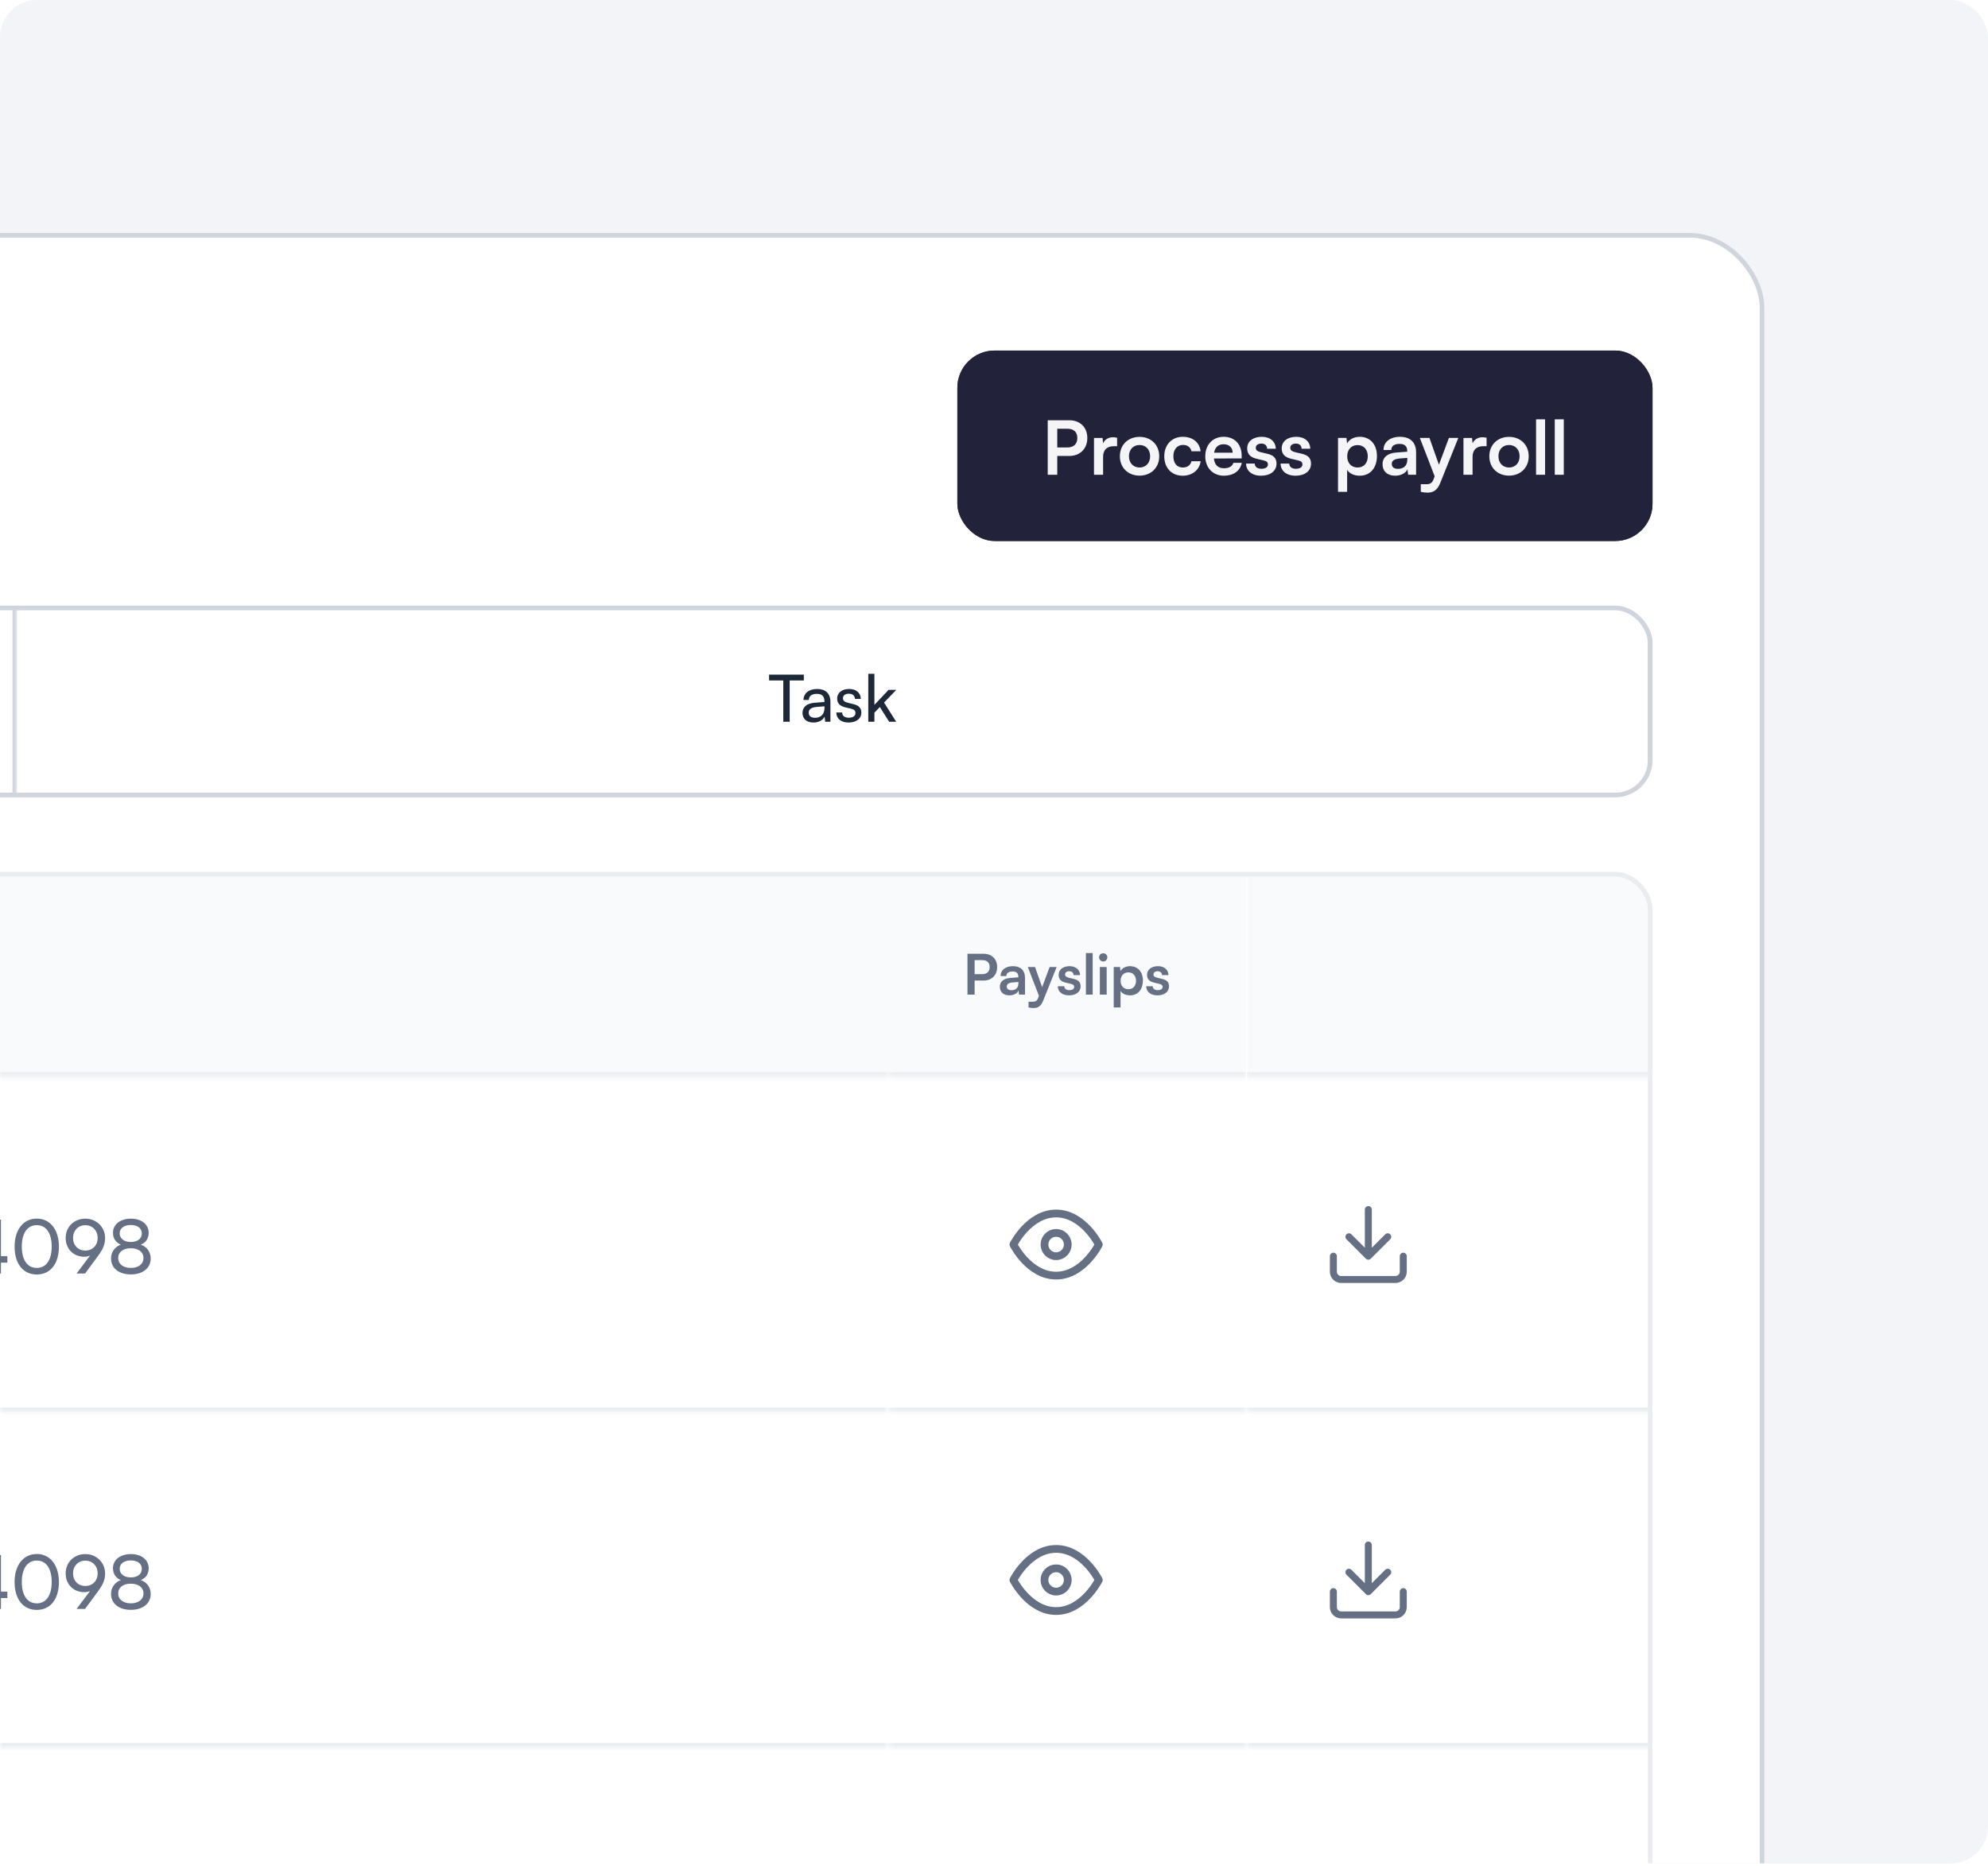 <svg width="343" height="322" viewBox="0 0 343 322" fill="none" xmlns="http://www.w3.org/2000/svg">
<g clip-path="url(#clip0_20877_95685)">
<rect y="0.004" width="343" height="321.562" rx="6.431" fill="#F2F4F7"/>
<g filter="url(#filter0_dd_20877_95685)">
<rect x="-580.688" y="38.592" width="885.101" height="799.319" rx="12.863" fill="white"/>
<rect x="-580.286" y="38.994" width="884.297" height="798.515" rx="12.46" stroke="#D0D5DD" stroke-width="0.804"/>
<g filter="url(#filter1_d_20877_95685)">
<rect x="165.176" y="57.885" width="119.941" height="32.862" rx="6.431" fill="#22233B"/>
<rect x="165.578" y="58.287" width="119.137" height="32.059" rx="6.029" stroke="#22233B" stroke-width="0.804"/>
<path d="M184.487 76.075H182.416V79.316H180.77V69.914H184.487C186.378 69.914 187.6 71.149 187.6 72.988C187.6 74.802 186.365 76.075 184.487 76.075ZM184.165 71.38H182.416V74.609H184.14C185.271 74.609 185.876 74.004 185.876 72.975C185.876 71.946 185.259 71.38 184.165 71.38ZM192.74 72.937V74.39H192.162C191.03 74.39 190.322 74.995 190.322 76.229V79.316H188.753V72.975H190.232L190.322 73.901C190.592 73.271 191.197 72.847 192.046 72.847C192.264 72.847 192.483 72.872 192.74 72.937ZM193.216 76.126C193.216 74.146 194.644 72.782 196.612 72.782C198.58 72.782 200.007 74.146 200.007 76.126C200.007 78.107 198.58 79.471 196.612 79.471C194.644 79.471 193.216 78.107 193.216 76.126ZM194.785 76.126C194.785 77.284 195.531 78.069 196.612 78.069C197.692 78.069 198.438 77.284 198.438 76.126C198.438 74.969 197.692 74.184 196.612 74.184C195.531 74.184 194.785 74.969 194.785 76.126ZM200.878 76.126C200.878 74.159 202.177 72.769 204.055 72.769C205.792 72.769 206.975 73.734 207.142 75.265H205.573C205.393 74.544 204.866 74.171 204.12 74.171C203.116 74.171 202.447 74.93 202.447 76.126C202.447 77.323 203.065 78.069 204.068 78.069C204.853 78.069 205.406 77.683 205.573 76.988H207.155C206.962 78.468 205.727 79.484 204.068 79.484C202.139 79.484 200.878 78.146 200.878 76.126ZM211.166 79.484C209.275 79.484 207.95 78.107 207.95 76.139C207.95 74.146 209.249 72.769 211.114 72.769C213.018 72.769 214.227 74.043 214.227 76.024V76.499L209.442 76.512C209.558 77.631 210.15 78.197 211.191 78.197C212.053 78.197 212.619 77.863 212.799 77.258H214.253C213.983 78.648 212.825 79.484 211.166 79.484ZM211.127 74.056C210.201 74.056 209.635 74.557 209.481 75.509H212.671C212.671 74.635 212.066 74.056 211.127 74.056ZM214.994 77.387H216.486C216.499 77.94 216.911 78.287 217.631 78.287C218.364 78.287 218.763 77.992 218.763 77.528C218.763 77.207 218.596 76.975 218.03 76.847L216.885 76.577C215.74 76.319 215.187 75.779 215.187 74.763C215.187 73.515 216.242 72.769 217.708 72.769C219.136 72.769 220.101 73.593 220.113 74.827H218.621C218.608 74.287 218.248 73.94 217.644 73.94C217.026 73.94 216.666 74.223 216.666 74.699C216.666 75.059 216.949 75.29 217.489 75.419L218.634 75.689C219.702 75.934 220.242 76.422 220.242 77.4C220.242 78.686 219.149 79.484 217.579 79.484C215.997 79.484 214.994 78.635 214.994 77.387ZM220.948 77.387H222.44C222.453 77.94 222.865 78.287 223.585 78.287C224.318 78.287 224.717 77.992 224.717 77.528C224.717 77.207 224.55 76.975 223.984 76.847L222.839 76.577C221.694 76.319 221.141 75.779 221.141 74.763C221.141 73.515 222.196 72.769 223.662 72.769C225.09 72.769 226.054 73.593 226.067 74.827H224.575C224.562 74.287 224.202 73.94 223.598 73.94C222.98 73.94 222.62 74.223 222.62 74.699C222.62 75.059 222.903 75.29 223.443 75.419L224.588 75.689C225.656 75.934 226.196 76.422 226.196 77.4C226.196 78.686 225.103 79.484 223.533 79.484C221.951 79.484 220.948 78.635 220.948 77.387ZM230.858 82.262V72.962H232.311L232.414 73.927C232.8 73.194 233.636 72.769 234.601 72.769C236.388 72.769 237.572 74.069 237.572 76.062C237.572 78.043 236.491 79.484 234.601 79.484C233.649 79.484 232.826 79.111 232.427 78.468V82.262H230.858ZM232.44 76.139C232.44 77.284 233.147 78.069 234.228 78.069C235.334 78.069 235.99 77.271 235.99 76.139C235.99 75.007 235.334 74.197 234.228 74.197C233.147 74.197 232.44 74.995 232.44 76.139ZM240.712 79.484C239.362 79.484 238.538 78.699 238.538 77.503C238.538 76.332 239.387 75.599 240.892 75.483L242.796 75.342V75.2C242.796 74.339 242.281 73.991 241.484 73.991C240.558 73.991 240.043 74.377 240.043 75.046H238.706C238.706 73.67 239.837 72.769 241.561 72.769C243.272 72.769 244.326 73.695 244.326 75.458V79.316H242.95L242.834 78.377C242.564 79.033 241.703 79.484 240.712 79.484ZM241.227 78.3C242.191 78.3 242.809 77.722 242.809 76.744V76.409L241.484 76.512C240.506 76.602 240.133 76.924 240.133 77.439C240.133 78.017 240.519 78.3 241.227 78.3ZM245.139 82.262V80.95H246.078C246.695 80.95 247.081 80.808 247.351 80.062L247.532 79.587L244.972 72.962H246.631L248.265 77.593L249.988 72.962H251.609L248.496 80.731C248.02 81.915 247.351 82.403 246.31 82.403C245.872 82.403 245.486 82.352 245.139 82.262ZM256.488 72.937V74.39H255.909C254.777 74.39 254.069 74.995 254.069 76.229V79.316H252.5V72.975H253.979L254.069 73.901C254.34 73.271 254.944 72.847 255.793 72.847C256.012 72.847 256.23 72.872 256.488 72.937ZM256.963 76.126C256.963 74.146 258.391 72.782 260.359 72.782C262.327 72.782 263.755 74.146 263.755 76.126C263.755 78.107 262.327 79.471 260.359 79.471C258.391 79.471 256.963 78.107 256.963 76.126ZM258.532 76.126C258.532 77.284 259.279 78.069 260.359 78.069C261.439 78.069 262.185 77.284 262.185 76.126C262.185 74.969 261.439 74.184 260.359 74.184C259.279 74.184 258.532 74.969 258.532 76.126ZM266.581 79.316H265.024V69.747H266.581V79.316ZM269.809 79.316H268.252V69.747H269.809V79.316Z" fill="#F5F5F7"/>
</g>
<g clip-path="url(#clip1_20877_95685)">
<mask id="path-10-inside-1_20877_95685" fill="white">
<path d="M-279.223 102.904H2.948V135.982H-279.223V102.904Z"/>
</mask>
<path d="M-279.223 102.904H2.948V135.982H-279.223V102.904Z" fill="white"/>
<path d="M2.145 102.904V135.982H3.752V102.904H2.145Z" fill="#D0D5DD" mask="url(#path-10-inside-1_20877_95685)"/>
<mask id="path-12-inside-2_20877_95685" fill="white">
<path d="M2.949 102.904H285.12V135.982H2.949V102.904Z"/>
</mask>
<path d="M2.949 102.904H285.12V135.982H2.949V102.904Z" fill="white"/>
<path d="M284.316 102.904V135.982H285.924V102.904H284.316Z" fill="#D0D5DD" mask="url(#path-12-inside-2_20877_95685)"/>
<path d="M132.693 115.819V114.806H138.691V115.819H136.249V122.943H135.146V115.819H132.693ZM140.339 123.078C139.158 123.078 138.46 122.414 138.46 121.413C138.46 120.4 139.214 119.77 140.508 119.668L142.241 119.533V119.376C142.241 118.453 141.69 118.126 140.947 118.126C140.058 118.126 139.552 118.52 139.552 119.184H138.629C138.629 118.036 139.574 117.282 140.992 117.282C142.354 117.282 143.277 118.003 143.277 119.488V122.943H142.377L142.264 122.054C141.983 122.685 141.229 123.078 140.339 123.078ZM140.643 122.257C141.645 122.257 142.253 121.604 142.253 120.569V120.276L140.846 120.389C139.912 120.479 139.529 120.839 139.529 121.379C139.529 121.964 139.957 122.257 140.643 122.257ZM144.292 121.345H145.305C145.305 121.908 145.732 122.246 146.43 122.246C147.173 122.246 147.601 121.942 147.601 121.435C147.601 121.064 147.421 120.839 146.847 120.692L145.879 120.467C144.9 120.231 144.438 119.747 144.438 118.937C144.438 117.924 145.293 117.282 146.509 117.282C147.713 117.282 148.501 117.958 148.524 119.004H147.511C147.488 118.453 147.117 118.104 146.475 118.104C145.811 118.104 145.44 118.396 145.44 118.903C145.44 119.274 145.71 119.522 146.25 119.657L147.218 119.893C148.152 120.118 148.614 120.546 148.614 121.368C148.614 122.414 147.713 123.078 146.408 123.078C145.113 123.078 144.292 122.392 144.292 121.345ZM150.867 122.943H149.809V114.66H150.867V120.028L153.31 117.44H154.638L152.533 119.634L154.626 122.943H153.411L151.801 120.4L150.867 121.379V122.943Z" fill="#1D2939"/>
</g>
<rect x="-560.993" y="103.306" width="845.709" height="32.274" rx="6.029" stroke="#D0D5DD" stroke-width="0.804"/>
<g clip-path="url(#clip2_20877_95685)">
<rect x="-561.395" y="148.846" width="846.513" height="669.772" rx="6.431" fill="white"/>
<rect width="846.513" height="614.184" transform="translate(-561.395 148.846)" fill="white"/>
<mask id="path-17-inside-3_20877_95685" fill="white">
<path d="M-126.402 148.846H153.277V184.218H-126.402V148.846Z"/>
</mask>
<path d="M-126.402 148.846H153.277V184.218H-126.402V148.846Z" fill="#F9FAFB"/>
<path d="M153.277 183.414H-126.402V185.021H153.277V183.414Z" fill="#EAECF0" mask="url(#path-17-inside-3_20877_95685)"/>
<mask id="path-19-inside-4_20877_95685" fill="white">
<path d="M-126.402 184.217H153.277V242.098H-126.402V184.217Z"/>
</mask>
<path d="M153.277 241.294H-126.402V242.902H153.277V241.294Z" fill="#EAECF0" mask="url(#path-19-inside-4_20877_95685)"/>
<path d="M-107.494 215.213L-109.667 218.158H-111.134L-108.806 215.071C-109.127 215.2 -109.462 215.264 -109.783 215.264C-111.713 215.264 -113.012 213.875 -113.012 212.023C-113.012 210.093 -111.545 208.691 -109.629 208.691C-107.699 208.691 -106.207 210.145 -106.207 212.036C-106.207 213.129 -106.542 213.914 -107.494 215.213ZM-107.494 212.023C-107.494 210.749 -108.368 209.823 -109.629 209.823C-110.864 209.823 -111.738 210.749 -111.738 212.023C-111.738 213.296 -110.864 214.197 -109.629 214.197C-108.368 214.197 -107.494 213.296 -107.494 212.023ZM-102.584 213.348H-103.51V212.512L-100.873 209.978H-105.054V208.859H-99.278V209.875L-101.825 212.306C-100.243 212.499 -99.047 213.566 -99.047 215.238C-99.047 217.116 -100.462 218.313 -102.353 218.313C-104.179 218.313 -105.491 217.194 -105.491 215.264H-104.243C-104.243 216.473 -103.497 217.181 -102.327 217.181C-101.118 217.181 -100.333 216.409 -100.333 215.213C-100.333 214.094 -101.105 213.348 -102.584 213.348ZM-97.962 215.573C-97.962 214.454 -97.306 213.553 -96.277 213.18C-97.151 212.807 -97.627 212.074 -97.627 211.135C-97.627 209.682 -96.38 208.691 -94.528 208.691C-92.701 208.691 -91.466 209.682 -91.466 211.148C-91.466 212.1 -91.955 212.833 -92.83 213.18C-91.788 213.515 -91.119 214.441 -91.119 215.586C-91.119 217.219 -92.482 218.313 -94.54 218.313C-96.611 218.313 -97.962 217.219 -97.962 215.573ZM-96.47 211.212C-96.47 212.126 -95.711 212.717 -94.553 212.717C-93.383 212.717 -92.65 212.139 -92.65 211.238C-92.65 210.351 -93.383 209.785 -94.553 209.785C-95.711 209.785 -96.47 210.351 -96.47 211.212ZM-96.727 215.483C-96.727 216.525 -95.865 217.194 -94.54 217.194C-93.228 217.194 -92.367 216.525 -92.367 215.483C-92.367 214.454 -93.216 213.798 -94.553 213.798C-95.878 213.798 -96.727 214.454 -96.727 215.483ZM-90.55 208.859H-84.054V210.016L-87.579 218.158H-88.891L-85.328 210.016H-90.55V208.859ZM-80.415 218.313C-82.319 218.313 -83.554 217.103 -83.554 215.251H-82.306C-82.306 216.447 -81.573 217.181 -80.39 217.181C-79.129 217.181 -78.319 216.345 -78.319 215.084C-78.319 213.888 -79.078 213 -80.377 213C-81.162 213 -81.882 213.373 -82.306 213.901L-83.374 213.631L-82.242 208.859H-77.586V210.016H-81.329L-81.946 212.486C-81.457 212.113 -80.84 211.92 -80.145 211.92C-78.255 211.92 -77.033 213.245 -77.033 215.033C-77.033 216.962 -78.409 218.313 -80.415 218.313ZM-76.519 208.859H-70.024V210.016L-73.548 218.158H-74.86L-71.297 210.016H-76.519V208.859ZM-69.461 215.573C-69.461 214.454 -68.805 213.553 -67.776 213.18C-68.65 212.807 -69.126 212.074 -69.126 211.135C-69.126 209.682 -67.879 208.691 -66.026 208.691C-64.2 208.691 -62.965 209.682 -62.965 211.148C-62.965 212.1 -63.454 212.833 -64.329 213.18C-63.287 213.515 -62.618 214.441 -62.618 215.586C-62.618 217.219 -63.981 218.313 -66.039 218.313C-68.11 218.313 -69.461 217.219 -69.461 215.573ZM-67.969 211.212C-67.969 212.126 -67.21 212.717 -66.052 212.717C-64.882 212.717 -64.149 212.139 -64.149 211.238C-64.149 210.351 -64.882 209.785 -66.052 209.785C-67.21 209.785 -67.969 210.351 -67.969 211.212ZM-68.226 215.483C-68.226 216.525 -67.364 217.194 -66.039 217.194C-64.727 217.194 -63.866 216.525 -63.866 215.483C-63.866 214.454 -64.715 213.798 -66.052 213.798C-67.377 213.798 -68.226 214.454 -68.226 215.483ZM-54.538 216.28H-55.645V218.158H-56.854V216.28H-61.664V215.161L-57.278 208.859H-55.645V215.161H-54.538V216.28ZM-60.301 215.161H-56.854V210.196L-60.301 215.161ZM-53.32 215.573C-53.32 214.454 -52.664 213.553 -51.635 213.18C-52.51 212.807 -52.985 212.074 -52.985 211.135C-52.985 209.682 -51.738 208.691 -49.886 208.691C-48.059 208.691 -46.824 209.682 -46.824 211.148C-46.824 212.1 -47.313 212.833 -48.188 213.18C-47.146 213.515 -46.477 214.441 -46.477 215.586C-46.477 217.219 -47.84 218.313 -49.898 218.313C-51.969 218.313 -53.32 217.219 -53.32 215.573ZM-51.828 211.212C-51.828 212.126 -51.069 212.717 -49.911 212.717C-48.741 212.717 -48.008 212.139 -48.008 211.238C-48.008 210.351 -48.741 209.785 -49.911 209.785C-51.069 209.785 -51.828 210.351 -51.828 211.212ZM-52.085 215.483C-52.085 216.525 -51.223 217.194 -49.898 217.194C-48.587 217.194 -47.725 216.525 -47.725 215.483C-47.725 214.454 -48.574 213.798 -49.911 213.798C-51.236 213.798 -52.085 214.454 -52.085 215.483ZM-45.908 208.859H-39.413V210.016L-42.937 218.158H-44.249L-40.686 210.016H-45.908V208.859ZM-32.293 216.28H-33.399V218.158H-34.608V216.28H-39.419V215.161L-35.033 208.859H-33.399V215.161H-32.293V216.28ZM-38.055 215.161H-34.608V210.196L-38.055 215.161ZM-25.947 215.213L-28.121 218.158H-29.587L-27.259 215.071C-27.581 215.2 -27.915 215.264 -28.237 215.264C-30.166 215.264 -31.465 213.875 -31.465 212.023C-31.465 210.093 -29.999 208.691 -28.083 208.691C-26.153 208.691 -24.661 210.145 -24.661 212.036C-24.661 213.129 -24.996 213.914 -25.947 215.213ZM-25.947 212.023C-25.947 210.749 -26.822 209.823 -28.083 209.823C-29.317 209.823 -30.192 210.749 -30.192 212.023C-30.192 213.296 -29.317 214.197 -28.083 214.197C-26.822 214.197 -25.947 213.296 -25.947 212.023ZM-23.499 213.515C-23.499 210.634 -22.007 208.679 -19.666 208.679C-17.338 208.679 -15.846 210.634 -15.846 213.515C-15.846 216.409 -17.274 218.325 -19.666 218.325C-22.072 218.325 -23.499 216.409 -23.499 213.515ZM-22.252 213.515C-22.252 215.804 -21.3 217.194 -19.666 217.194C-18.033 217.194 -17.094 215.804 -17.094 213.515C-17.094 211.2 -18.033 209.81 -19.666 209.81C-21.3 209.81 -22.252 211.2 -22.252 213.515ZM-14.581 213.515C-14.581 210.634 -13.089 208.679 -10.748 208.679C-8.42 208.679 -6.928 210.634 -6.928 213.515C-6.928 216.409 -8.356 218.325 -10.748 218.325C-13.153 218.325 -14.581 216.409 -14.581 213.515ZM-13.333 213.515C-13.333 215.804 -12.382 217.194 -10.748 217.194C-9.114 217.194 -8.175 215.804 -8.175 213.515C-8.175 211.2 -9.114 209.81 -10.748 209.81C-12.382 209.81 -13.333 211.2 -13.333 213.515ZM1.27 216.28H0.164V218.158H-1.045V216.28H-5.856V215.161L-1.47 208.859H0.164V215.161H1.27V216.28ZM-4.492 215.161H-1.045V210.196L-4.492 215.161ZM2.515 213.515C2.515 210.634 4.007 208.679 6.348 208.679C8.676 208.679 10.168 210.634 10.168 213.515C10.168 216.409 8.74 218.325 6.348 218.325C3.942 218.325 2.515 216.409 2.515 213.515ZM3.762 213.515C3.762 215.804 4.714 217.194 6.348 217.194C7.981 217.194 8.92 215.804 8.92 213.515C8.92 211.2 7.981 209.81 6.348 209.81C4.714 209.81 3.762 211.2 3.762 213.515ZM16.848 215.213L14.674 218.158H13.208L15.536 215.071C15.214 215.2 14.88 215.264 14.559 215.264C12.629 215.264 11.33 213.875 11.33 212.023C11.33 210.093 12.796 208.691 14.713 208.691C16.642 208.691 18.134 210.145 18.134 212.036C18.134 213.129 17.8 213.914 16.848 215.213ZM16.848 212.023C16.848 210.749 15.973 209.823 14.713 209.823C13.478 209.823 12.603 210.749 12.603 212.023C12.603 213.296 13.478 214.197 14.713 214.197C15.973 214.197 16.848 213.296 16.848 212.023ZM19.157 215.573C19.157 214.454 19.813 213.553 20.842 213.18C19.968 212.807 19.492 212.074 19.492 211.135C19.492 209.682 20.739 208.691 22.592 208.691C24.418 208.691 25.653 209.682 25.653 211.148C25.653 212.1 25.164 212.833 24.29 213.18C25.331 213.515 26 214.441 26 215.586C26 217.219 24.637 218.313 22.579 218.313C20.508 218.313 19.157 217.219 19.157 215.573ZM20.649 211.212C20.649 212.126 21.408 212.717 22.566 212.717C23.736 212.717 24.47 212.139 24.47 211.238C24.47 210.351 23.736 209.785 22.566 209.785C21.408 209.785 20.649 210.351 20.649 211.212ZM20.392 215.483C20.392 216.525 21.254 217.194 22.579 217.194C23.891 217.194 24.753 216.525 24.753 215.483C24.753 214.454 23.904 213.798 22.566 213.798C21.241 213.798 20.392 214.454 20.392 215.483Z" fill="#667085"/>
<mask id="path-22-inside-5_20877_95685" fill="white">
<path d="M-126.402 242.1H153.277V299.981H-126.402V242.1Z"/>
</mask>
<path d="M153.277 299.177H-126.402V300.785H153.277V299.177Z" fill="#EAECF0" mask="url(#path-22-inside-5_20877_95685)"/>
<path d="M-107.494 273.096L-109.667 276.041H-111.134L-108.806 272.954C-109.127 273.083 -109.462 273.147 -109.783 273.147C-111.713 273.147 -113.012 271.758 -113.012 269.906C-113.012 267.976 -111.545 266.574 -109.629 266.574C-107.699 266.574 -106.207 268.028 -106.207 269.918C-106.207 271.012 -106.542 271.796 -107.494 273.096ZM-107.494 269.906C-107.494 268.632 -108.368 267.706 -109.629 267.706C-110.864 267.706 -111.738 268.632 -111.738 269.906C-111.738 271.179 -110.864 272.079 -109.629 272.079C-108.368 272.079 -107.494 271.179 -107.494 269.906ZM-102.584 271.23H-103.51V270.394L-100.873 267.86H-105.054V266.741H-99.278V267.758L-101.825 270.189C-100.243 270.382 -99.047 271.449 -99.047 273.121C-99.047 274.999 -100.462 276.195 -102.353 276.195C-104.179 276.195 -105.491 275.076 -105.491 273.147H-104.243C-104.243 274.356 -103.497 275.063 -102.327 275.063C-101.118 275.063 -100.333 274.292 -100.333 273.096C-100.333 271.976 -101.105 271.23 -102.584 271.23ZM-97.962 273.456C-97.962 272.337 -97.306 271.436 -96.277 271.063C-97.151 270.69 -97.627 269.957 -97.627 269.018C-97.627 267.565 -96.38 266.574 -94.528 266.574C-92.701 266.574 -91.466 267.565 -91.466 269.031C-91.466 269.983 -91.955 270.716 -92.83 271.063C-91.788 271.398 -91.119 272.324 -91.119 273.469C-91.119 275.102 -92.482 276.195 -94.54 276.195C-96.611 276.195 -97.962 275.102 -97.962 273.456ZM-96.47 269.095C-96.47 270.009 -95.711 270.6 -94.553 270.6C-93.383 270.6 -92.65 270.021 -92.65 269.121C-92.65 268.233 -93.383 267.668 -94.553 267.668C-95.711 267.668 -96.47 268.233 -96.47 269.095ZM-96.727 273.366C-96.727 274.407 -95.865 275.076 -94.54 275.076C-93.228 275.076 -92.367 274.407 -92.367 273.366C-92.367 272.337 -93.216 271.681 -94.553 271.681C-95.878 271.681 -96.727 272.337 -96.727 273.366ZM-90.55 266.741H-84.054V267.899L-87.579 276.041H-88.891L-85.328 267.899H-90.55V266.741ZM-80.415 276.195C-82.319 276.195 -83.554 274.986 -83.554 273.134H-82.306C-82.306 274.33 -81.573 275.063 -80.39 275.063C-79.129 275.063 -78.319 274.227 -78.319 272.967C-78.319 271.771 -79.078 270.883 -80.377 270.883C-81.162 270.883 -81.882 271.256 -82.306 271.784L-83.374 271.513L-82.242 266.741H-77.586V267.899H-81.329L-81.946 270.369C-81.457 269.996 -80.84 269.803 -80.145 269.803C-78.255 269.803 -77.033 271.128 -77.033 272.915C-77.033 274.845 -78.409 276.195 -80.415 276.195ZM-76.519 266.741H-70.024V267.899L-73.548 276.041H-74.86L-71.297 267.899H-76.519V266.741ZM-69.461 273.456C-69.461 272.337 -68.805 271.436 -67.776 271.063C-68.65 270.69 -69.126 269.957 -69.126 269.018C-69.126 267.565 -67.879 266.574 -66.026 266.574C-64.2 266.574 -62.965 267.565 -62.965 269.031C-62.965 269.983 -63.454 270.716 -64.329 271.063C-63.287 271.398 -62.618 272.324 -62.618 273.469C-62.618 275.102 -63.981 276.195 -66.039 276.195C-68.11 276.195 -69.461 275.102 -69.461 273.456ZM-67.969 269.095C-67.969 270.009 -67.21 270.6 -66.052 270.6C-64.882 270.6 -64.149 270.021 -64.149 269.121C-64.149 268.233 -64.882 267.668 -66.052 267.668C-67.21 267.668 -67.969 268.233 -67.969 269.095ZM-68.226 273.366C-68.226 274.407 -67.364 275.076 -66.039 275.076C-64.727 275.076 -63.866 274.407 -63.866 273.366C-63.866 272.337 -64.715 271.681 -66.052 271.681C-67.377 271.681 -68.226 272.337 -68.226 273.366ZM-54.538 274.163H-55.645V276.041H-56.854V274.163H-61.664V273.044L-57.278 266.741H-55.645V273.044H-54.538V274.163ZM-60.301 273.044H-56.854V268.079L-60.301 273.044ZM-53.32 273.456C-53.32 272.337 -52.664 271.436 -51.635 271.063C-52.51 270.69 -52.985 269.957 -52.985 269.018C-52.985 267.565 -51.738 266.574 -49.886 266.574C-48.059 266.574 -46.824 267.565 -46.824 269.031C-46.824 269.983 -47.313 270.716 -48.188 271.063C-47.146 271.398 -46.477 272.324 -46.477 273.469C-46.477 275.102 -47.84 276.195 -49.898 276.195C-51.969 276.195 -53.32 275.102 -53.32 273.456ZM-51.828 269.095C-51.828 270.009 -51.069 270.6 -49.911 270.6C-48.741 270.6 -48.008 270.021 -48.008 269.121C-48.008 268.233 -48.741 267.668 -49.911 267.668C-51.069 267.668 -51.828 268.233 -51.828 269.095ZM-52.085 273.366C-52.085 274.407 -51.223 275.076 -49.898 275.076C-48.587 275.076 -47.725 274.407 -47.725 273.366C-47.725 272.337 -48.574 271.681 -49.911 271.681C-51.236 271.681 -52.085 272.337 -52.085 273.366ZM-45.908 266.741H-39.413V267.899L-42.937 276.041H-44.249L-40.686 267.899H-45.908V266.741ZM-32.293 274.163H-33.399V276.041H-34.608V274.163H-39.419V273.044L-35.033 266.741H-33.399V273.044H-32.293V274.163ZM-38.055 273.044H-34.608V268.079L-38.055 273.044ZM-25.947 273.096L-28.121 276.041H-29.587L-27.259 272.954C-27.581 273.083 -27.915 273.147 -28.237 273.147C-30.166 273.147 -31.465 271.758 -31.465 269.906C-31.465 267.976 -29.999 266.574 -28.083 266.574C-26.153 266.574 -24.661 268.028 -24.661 269.918C-24.661 271.012 -24.996 271.796 -25.947 273.096ZM-25.947 269.906C-25.947 268.632 -26.822 267.706 -28.083 267.706C-29.317 267.706 -30.192 268.632 -30.192 269.906C-30.192 271.179 -29.317 272.079 -28.083 272.079C-26.822 272.079 -25.947 271.179 -25.947 269.906ZM-23.499 271.398C-23.499 268.516 -22.007 266.561 -19.666 266.561C-17.338 266.561 -15.846 268.516 -15.846 271.398C-15.846 274.292 -17.274 276.208 -19.666 276.208C-22.072 276.208 -23.499 274.292 -23.499 271.398ZM-22.252 271.398C-22.252 273.687 -21.3 275.076 -19.666 275.076C-18.033 275.076 -17.094 273.687 -17.094 271.398C-17.094 269.082 -18.033 267.693 -19.666 267.693C-21.3 267.693 -22.252 269.082 -22.252 271.398ZM-14.581 271.398C-14.581 268.516 -13.089 266.561 -10.748 266.561C-8.42 266.561 -6.928 268.516 -6.928 271.398C-6.928 274.292 -8.356 276.208 -10.748 276.208C-13.153 276.208 -14.581 274.292 -14.581 271.398ZM-13.333 271.398C-13.333 273.687 -12.382 275.076 -10.748 275.076C-9.114 275.076 -8.175 273.687 -8.175 271.398C-8.175 269.082 -9.114 267.693 -10.748 267.693C-12.382 267.693 -13.333 269.082 -13.333 271.398ZM1.27 274.163H0.164V276.041H-1.045V274.163H-5.856V273.044L-1.47 266.741H0.164V273.044H1.27V274.163ZM-4.492 273.044H-1.045V268.079L-4.492 273.044ZM2.515 271.398C2.515 268.516 4.007 266.561 6.348 266.561C8.676 266.561 10.168 268.516 10.168 271.398C10.168 274.292 8.74 276.208 6.348 276.208C3.942 276.208 2.515 274.292 2.515 271.398ZM3.762 271.398C3.762 273.687 4.714 275.076 6.348 275.076C7.981 275.076 8.92 273.687 8.92 271.398C8.92 269.082 7.981 267.693 6.348 267.693C4.714 267.693 3.762 269.082 3.762 271.398ZM16.848 273.096L14.674 276.041H13.208L15.536 272.954C15.214 273.083 14.88 273.147 14.559 273.147C12.629 273.147 11.33 271.758 11.33 269.906C11.33 267.976 12.796 266.574 14.713 266.574C16.642 266.574 18.134 268.028 18.134 269.918C18.134 271.012 17.8 271.796 16.848 273.096ZM16.848 269.906C16.848 268.632 15.973 267.706 14.713 267.706C13.478 267.706 12.603 268.632 12.603 269.906C12.603 271.179 13.478 272.079 14.713 272.079C15.973 272.079 16.848 271.179 16.848 269.906ZM19.157 273.456C19.157 272.337 19.813 271.436 20.842 271.063C19.968 270.69 19.492 269.957 19.492 269.018C19.492 267.565 20.739 266.574 22.592 266.574C24.418 266.574 25.653 267.565 25.653 269.031C25.653 269.983 25.164 270.716 24.29 271.063C25.331 271.398 26 272.324 26 273.469C26 275.102 24.637 276.195 22.579 276.195C20.508 276.195 19.157 275.102 19.157 273.456ZM20.649 269.095C20.649 270.009 21.408 270.6 22.566 270.6C23.736 270.6 24.47 270.021 24.47 269.121C24.47 268.233 23.736 267.668 22.566 267.668C21.408 267.668 20.649 268.233 20.649 269.095ZM20.392 273.366C20.392 274.407 21.254 275.076 22.579 275.076C23.891 275.076 24.753 274.407 24.753 273.366C24.753 272.337 23.904 271.681 22.566 271.681C21.241 271.681 20.392 272.337 20.392 273.366Z" fill="#667085"/>
<mask id="path-25-inside-6_20877_95685" fill="white">
<path d="M-126.402 299.98H153.277V357.862H-126.402V299.98Z"/>
</mask>
<path d="M153.277 357.058H-126.402V358.666H153.277V357.058Z" fill="#EAECF0" mask="url(#path-25-inside-6_20877_95685)"/>
<mask id="path-27-inside-7_20877_95685" fill="white">
<path d="M153.277 148.846H215.002V184.218H153.277V148.846Z"/>
</mask>
<path d="M153.277 148.846H215.002V184.218H153.277V148.846Z" fill="#F9FAFB"/>
<path d="M215.002 183.414H153.277V185.021H215.002V183.414Z" fill="#EAECF0" mask="url(#path-27-inside-7_20877_95685)"/>
<path d="M169.71 167.6H168.157V170.031H166.922V162.979H169.71C171.128 162.979 172.045 163.905 172.045 165.285C172.045 166.645 171.118 167.6 169.71 167.6ZM169.469 164.079H168.157V166.5H169.45C170.298 166.5 170.752 166.047 170.752 165.275C170.752 164.504 170.289 164.079 169.469 164.079ZM174.139 170.157C173.126 170.157 172.509 169.568 172.509 168.671C172.509 167.793 173.146 167.243 174.274 167.156L175.702 167.05V166.944C175.702 166.298 175.316 166.037 174.718 166.037C174.023 166.037 173.638 166.327 173.638 166.828H172.634C172.634 165.796 173.483 165.121 174.776 165.121C176.059 165.121 176.85 165.816 176.85 167.137V170.031H175.818L175.731 169.327C175.528 169.819 174.882 170.157 174.139 170.157ZM174.525 169.269C175.249 169.269 175.712 168.835 175.712 168.102V167.851L174.718 167.928C173.985 167.996 173.705 168.237 173.705 168.623C173.705 169.057 173.995 169.269 174.525 169.269ZM177.459 172.24V171.256H178.164C178.627 171.256 178.916 171.15 179.119 170.591L179.254 170.234L177.334 165.266H178.579L179.804 168.739L181.096 165.266H182.312L179.977 171.092C179.62 171.98 179.119 172.347 178.337 172.347C178.009 172.347 177.72 172.308 177.459 172.24ZM182.51 168.584H183.629C183.639 168.999 183.948 169.259 184.488 169.259C185.038 169.259 185.337 169.038 185.337 168.69C185.337 168.449 185.211 168.276 184.787 168.179L183.928 167.976C183.07 167.784 182.655 167.378 182.655 166.616C182.655 165.681 183.446 165.121 184.546 165.121C185.616 165.121 186.34 165.738 186.35 166.664H185.231C185.221 166.259 184.951 165.999 184.497 165.999C184.034 165.999 183.764 166.211 183.764 166.568C183.764 166.838 183.976 167.012 184.382 167.108L185.24 167.311C186.041 167.494 186.446 167.861 186.446 168.594C186.446 169.559 185.626 170.157 184.449 170.157C183.263 170.157 182.51 169.52 182.51 168.584ZM188.529 170.031H187.361V162.854H188.529V170.031ZM190.352 164.311C189.947 164.311 189.628 163.992 189.628 163.597C189.628 163.201 189.947 162.893 190.352 162.893C190.738 162.893 191.056 163.201 191.056 163.597C191.056 163.992 190.738 164.311 190.352 164.311ZM189.763 170.031V165.266H190.94V170.031H189.763ZM192.156 172.24V165.266H193.246L193.323 165.989C193.613 165.439 194.24 165.121 194.963 165.121C196.304 165.121 197.192 166.095 197.192 167.591C197.192 169.076 196.382 170.157 194.963 170.157C194.25 170.157 193.632 169.877 193.333 169.395V172.24H192.156ZM193.343 167.648C193.343 168.507 193.873 169.096 194.684 169.096C195.513 169.096 196.005 168.497 196.005 167.648C196.005 166.8 195.513 166.192 194.684 166.192C193.873 166.192 193.343 166.79 193.343 167.648ZM197.762 168.584H198.881C198.891 168.999 199.2 169.259 199.74 169.259C200.29 169.259 200.589 169.038 200.589 168.69C200.589 168.449 200.464 168.276 200.039 168.179L199.18 167.976C198.322 167.784 197.907 167.378 197.907 166.616C197.907 165.681 198.698 165.121 199.798 165.121C200.869 165.121 201.592 165.738 201.602 166.664H200.483C200.473 166.259 200.203 165.999 199.75 165.999C199.287 165.999 199.016 166.211 199.016 166.568C199.016 166.838 199.229 167.012 199.634 167.108L200.492 167.311C201.293 167.494 201.698 167.861 201.698 168.594C201.698 169.559 200.878 170.157 199.701 170.157C198.515 170.157 197.762 169.52 197.762 168.584Z" fill="#667085"/>
<mask id="path-30-inside-8_20877_95685" fill="white">
<path d="M153.277 184.217H215.178V242.098H153.277V184.217Z"/>
</mask>
<path d="M215.178 241.294H153.277V242.902H215.178V241.294Z" fill="#EAECF0" mask="url(#path-30-inside-8_20877_95685)"/>
<g clip-path="url(#clip3_20877_95685)">
<path d="M174.848 213.158C174.848 213.158 177.527 207.799 182.217 207.799C186.906 207.799 189.586 213.158 189.586 213.158C189.586 213.158 186.906 218.518 182.217 218.518C177.527 218.518 174.848 213.158 174.848 213.158Z" stroke="#667085" stroke-width="1.34" stroke-linecap="round" stroke-linejoin="round"/>
<path d="M182.217 215.168C183.327 215.168 184.227 214.268 184.227 213.158C184.227 212.048 183.327 211.148 182.217 211.148C181.107 211.148 180.207 212.048 180.207 213.158C180.207 214.268 181.107 215.168 182.217 215.168Z" stroke="#667085" stroke-width="1.34" stroke-linecap="round" stroke-linejoin="round"/>
</g>
<mask id="path-35-inside-9_20877_95685" fill="white">
<path d="M153.277 242.1H215.178V299.981H153.277V242.1Z"/>
</mask>
<path d="M215.178 299.177H153.277V300.785H215.178V299.177Z" fill="#EAECF0" mask="url(#path-35-inside-9_20877_95685)"/>
<g clip-path="url(#clip4_20877_95685)">
<path d="M174.848 271.041C174.848 271.041 177.527 265.682 182.217 265.682C186.906 265.682 189.586 271.041 189.586 271.041C189.586 271.041 186.906 276.4 182.217 276.4C177.527 276.4 174.848 271.041 174.848 271.041Z" stroke="#667085" stroke-width="1.34" stroke-linecap="round" stroke-linejoin="round"/>
<path d="M182.217 273.051C183.327 273.051 184.227 272.151 184.227 271.041C184.227 269.931 183.327 269.031 182.217 269.031C181.107 269.031 180.207 269.931 180.207 271.041C180.207 272.151 181.107 273.051 182.217 273.051Z" stroke="#667085" stroke-width="1.34" stroke-linecap="round" stroke-linejoin="round"/>
</g>
<mask id="path-40-inside-10_20877_95685" fill="white">
<path d="M153.277 299.98H215.178V357.862H153.277V299.98Z"/>
</mask>
<path d="M215.178 357.058H153.277V358.666H215.178V357.058Z" fill="#EAECF0" mask="url(#path-40-inside-10_20877_95685)"/>
<mask id="path-42-inside-11_20877_95685" fill="white">
<path d="M215.18 148.846H285.12V184.218H215.18V148.846Z"/>
</mask>
<path d="M215.18 148.846H285.12V184.218H215.18V148.846Z" fill="#F9FAFB"/>
<path d="M285.12 183.414H215.18V185.021H285.12V183.414Z" fill="#EAECF0" mask="url(#path-42-inside-11_20877_95685)"/>
<mask id="path-44-inside-12_20877_95685" fill="white">
<path d="M215.18 184.217H285.12V242.098H215.18V184.217Z"/>
</mask>
<path d="M285.12 241.294H215.18V242.902H285.12V241.294Z" fill="#EAECF0" mask="url(#path-44-inside-12_20877_95685)"/>
<path d="M242.113 215.168V217.848C242.113 218.203 241.972 218.544 241.721 218.795C241.47 219.046 241.129 219.188 240.773 219.188H231.395C231.039 219.188 230.698 219.046 230.447 218.795C230.196 218.544 230.055 218.203 230.055 217.848V215.168M232.734 211.818L236.084 215.168M236.084 215.168L239.434 211.818M236.084 215.168V207.129" stroke="#667085" stroke-width="1.206" stroke-linecap="round" stroke-linejoin="round"/>
<mask id="path-47-inside-13_20877_95685" fill="white">
<path d="M215.18 242.1H285.12V299.981H215.18V242.1Z"/>
</mask>
<path d="M285.12 299.177H215.18V300.785H285.12V299.177Z" fill="#EAECF0" mask="url(#path-47-inside-13_20877_95685)"/>
<path d="M242.113 273.051V275.73C242.113 276.086 241.972 276.427 241.721 276.678C241.47 276.929 241.129 277.07 240.773 277.07H231.395C231.039 277.07 230.698 276.929 230.447 276.678C230.196 276.427 230.055 276.086 230.055 275.73V273.051M232.734 269.701L236.084 273.051M236.084 273.051L239.434 269.701M236.084 273.051V265.012" stroke="#667085" stroke-width="1.206" stroke-linecap="round" stroke-linejoin="round"/>
<mask id="path-50-inside-14_20877_95685" fill="white">
<path d="M215.18 299.98H285.12V357.862H215.18V299.98Z"/>
</mask>
<path d="M285.12 357.058H215.18V358.666H285.12V357.058Z" fill="#EAECF0" mask="url(#path-50-inside-14_20877_95685)"/>
</g>
<rect x="-560.993" y="149.248" width="845.709" height="668.968" rx="6.029" stroke="#EAECF0" stroke-width="0.804"/>
</g>
</g>
<defs>
<filter id="filter0_dd_20877_95685" x="-583.099" y="36.984" width="889.925" height="804.142" filterUnits="userSpaceOnUse" color-interpolation-filters="sRGB">
<feFlood flood-opacity="0" result="BackgroundImageFix"/>
<feColorMatrix in="SourceAlpha" type="matrix" values="0 0 0 0 0 0 0 0 0 0 0 0 0 0 0 0 0 0 127 0" result="hardAlpha"/>
<feOffset dy="0.804"/>
<feGaussianBlur stdDeviation="1.206"/>
<feColorMatrix type="matrix" values="0 0 0 0 0.063 0 0 0 0 0.094 0 0 0 0 0.157 0 0 0 0.1 0"/>
<feBlend mode="normal" in2="BackgroundImageFix" result="effect1_dropShadow_20877_95685"/>
<feColorMatrix in="SourceAlpha" type="matrix" values="0 0 0 0 0 0 0 0 0 0 0 0 0 0 0 0 0 0 127 0" result="hardAlpha"/>
<feOffset dy="0.804"/>
<feGaussianBlur stdDeviation="0.804"/>
<feColorMatrix type="matrix" values="0 0 0 0 0.063 0 0 0 0 0.094 0 0 0 0 0.157 0 0 0 0.06 0"/>
<feBlend mode="normal" in2="effect1_dropShadow_20877_95685" result="effect2_dropShadow_20877_95685"/>
<feBlend mode="normal" in="SourceGraphic" in2="effect2_dropShadow_20877_95685" result="shape"/>
</filter>
<filter id="filter1_d_20877_95685" x="163.176" y="56.885" width="123.941" height="36.863" filterUnits="userSpaceOnUse" color-interpolation-filters="sRGB">
<feFlood flood-opacity="0" result="BackgroundImageFix"/>
<feColorMatrix in="SourceAlpha" type="matrix" values="0 0 0 0 0 0 0 0 0 0 0 0 0 0 0 0 0 0 127 0" result="hardAlpha"/>
<feOffset dy="1"/>
<feGaussianBlur stdDeviation="1"/>
<feColorMatrix type="matrix" values="0 0 0 0 0.063 0 0 0 0 0.094 0 0 0 0 0.157 0 0 0 0.05 0"/>
<feBlend mode="normal" in2="BackgroundImageFix" result="effect1_dropShadow_20877_95685"/>
<feBlend mode="normal" in="SourceGraphic" in2="effect1_dropShadow_20877_95685" result="shape"/>
</filter>
<clipPath id="clip0_20877_95685">
<rect width="343" height="321.562" fill="white" transform="translate(0 0.004)"/>
</clipPath>
<clipPath id="clip1_20877_95685">
<rect x="-561.395" y="102.904" width="846.513" height="33.078" rx="6.431" fill="white"/>
</clipPath>
<clipPath id="clip2_20877_95685">
<rect x="-561.395" y="148.846" width="846.513" height="669.772" rx="6.431" fill="white"/>
</clipPath>
<clipPath id="clip3_20877_95685">
<rect width="16.078" height="16.078" fill="white" transform="translate(174.18 205.119)"/>
</clipPath>
<clipPath id="clip4_20877_95685">
<rect width="16.078" height="16.078" fill="white" transform="translate(174.18 263.002)"/>
</clipPath>
</defs>
</svg>
